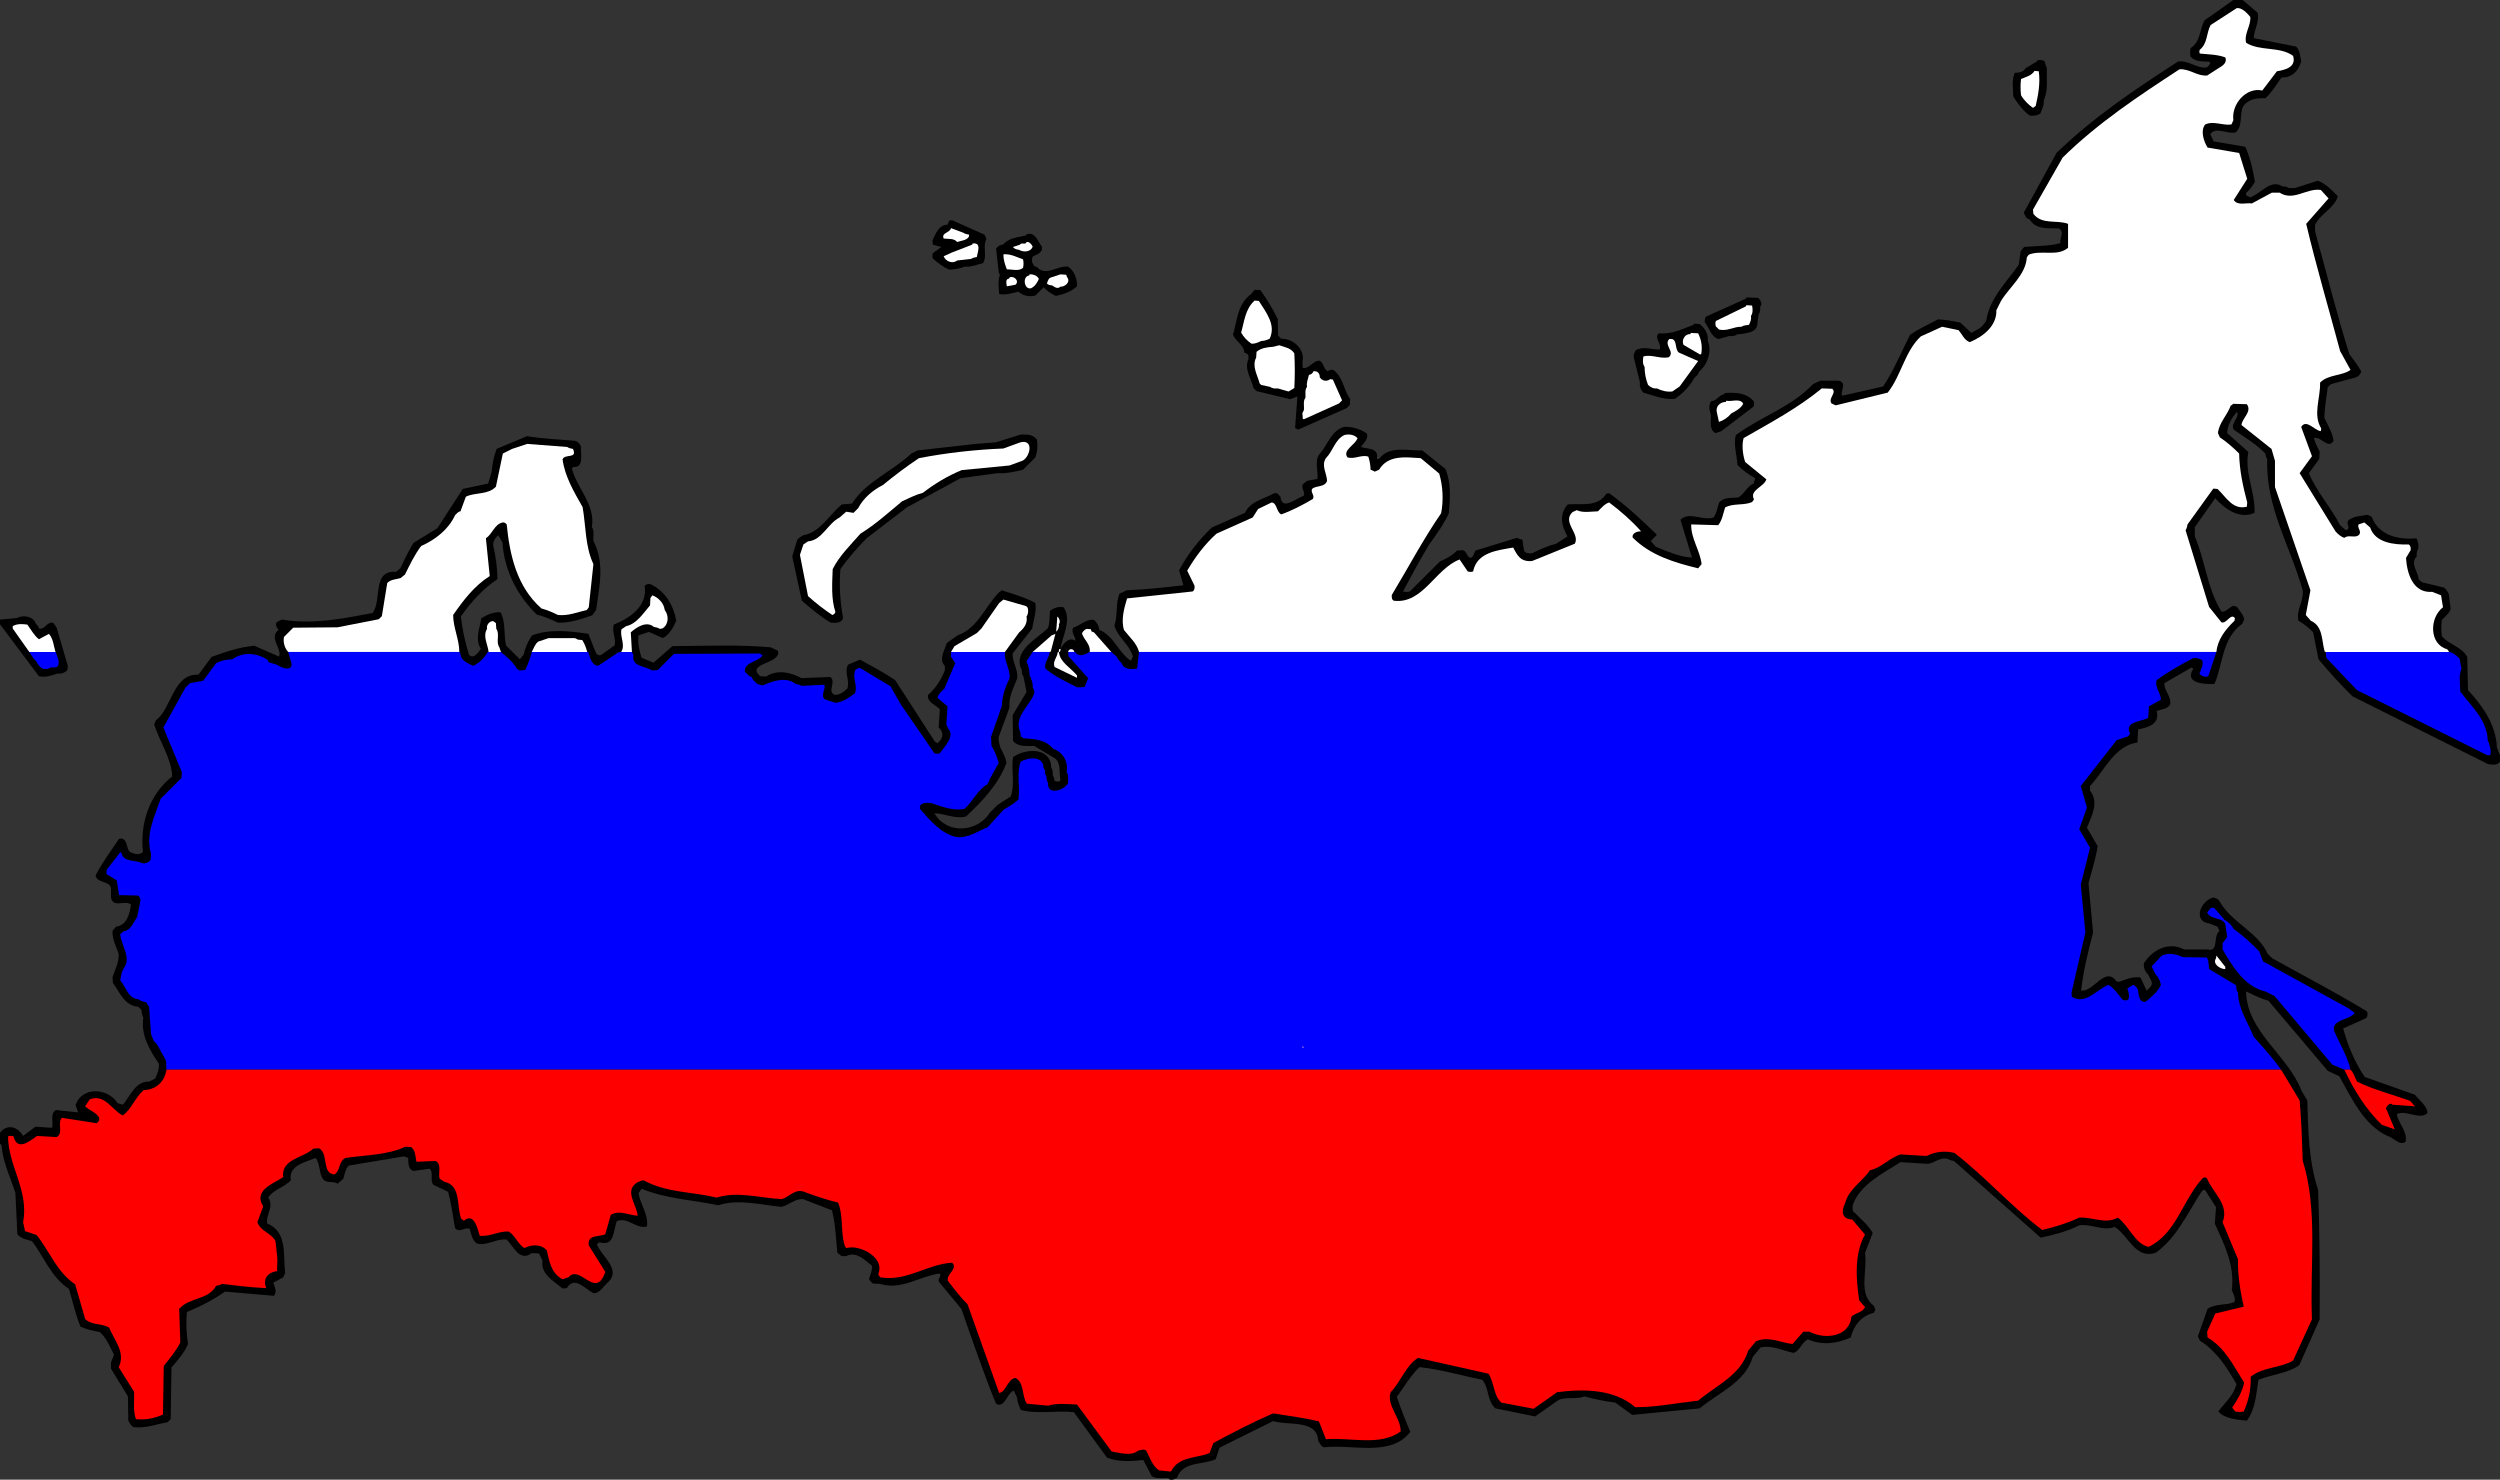 <?xml version="1.0" encoding="UTF-8" standalone="no"?>
<svg
   xmlns:dc="http://purl.org/dc/elements/1.1/"
   xmlns:cc="http://web.resource.org/cc/"
   xmlns:rdf="http://www.w3.org/1999/02/22-rdf-syntax-ns#"
   xmlns:svg="http://www.w3.org/2000/svg"
   xmlns="http://www.w3.org/2000/svg"
   xmlns:sodipodi="http://sodipodi.sourceforge.net/DTD/sodipodi-0.dtd"
   xmlns:inkscape="http://www.inkscape.org/namespaces/inkscape"
   width="1622"
   height="960"
   id="svg2305"
   sodipodi:version="0.32"
   inkscape:version="0.45.1"
   sodipodi:docname="Flag-map_of_Russia.svg"
   sodipodi:docbase="/home/sperrinel/temp"
   inkscape:output_extension="org.inkscape.output.svg.inkscape">
  <rect width="100%" height="100%" fill="#333333" stroke="none"/>
  <defs
     id="defs2410" />
  <sodipodi:namedview
     inkscape:window-height="949"
     inkscape:window-width="1280"
     inkscape:pageshadow="2"
     inkscape:pageopacity="0.0"
     guidetolerance="10.0"
     gridtolerance="10.0"
     objecttolerance="10.0"
     borderopacity="1.0"
     bordercolor="#666666"
     pagecolor="#ffffff"
     id="base"
     inkscape:zoom="0.42395833"
     inkscape:cx="811"
     inkscape:cy="480"
     inkscape:window-x="0"
     inkscape:window-y="25"
     inkscape:current-layer="svg2305" />
  <path
     style="fill:#000000"
     d="M1455 0 l9.75 8.25 c1.375 5.877 -2.42 11.05 -2.5 16.5 l27.5 5.5 c2.48 2.656 2.677 6.383 3.25 9.75 c-1.852 6.104 -6.043 10.56 -12.75 10.25 c-3.342 4.598 -6.132 9.536 -10.5 13.5 c-5.579 -0.171 -11.17 0.332 -14.5 5.5 c-2.382 5.259 -0.077 12.24 -4.5 16.5 c-5.351 1.829 -12.81 -3.977 -16.75 1.25 l2.25 4.75 l20.5 3.5 c3.285 7.301 4.955 14.93 6.25 22.75 c-1.645 2.585 -3.267 5.184 -5.75 7.25 l0 1.5 l2.75 1.25 c7.192 -2.451 13 -12.1 21 -7 c1.544 -0.328 2.767 0.288 4 1 l4 0 l14.75 -4.75 c5.04 1.825 9.084 5.996 13 10 c-1.778 7.58 -11.6 11.5 -14.75 18.75 l0 4 c7.341 26.62 13.99 53.35 22.25 79.75 c2.653 3.707 5.605 7.229 7.75 11.25 c-0.654 2.089 -1.911 3.346 -4 4 l-15.75 4.25 l-2 2 c-0.989 6.578 -1.912 13.04 -2.25 19.75 c2.301 4.915 5.291 9.625 6 15 c-3.391 5.903 -8.261 -3.285 -12.75 -1.75 c0.788 2.985 2.256 5.916 3.75 8.75 l-0.25 4.75 l-6.75 9.25 c4.985 12.05 14.29 22.06 20.25 33.75 l3.75 3.25 c3.06 -0.679 1.193 -3.148 1 -5 c0.678 -2.576 3.425 -2.759 5.25 -3.75 l7.75 -1.25 l2.75 1.25 c4.265 11.97 17.25 15.21 29 14 c1.202 2.089 1.498 4.291 1.25 6.75 c-1.085 1.448 -1.14 3.191 -1 5 c-4.568 4.395 0.807 9.794 1.25 14.75 l2 2 l14.5 3.5 c1.474 1.041 2.118 2.594 3 4 l1.25 9.75 c-0.953 3.012 -3.562 5.001 -5.75 7.25 c-0.416 3.406 -0.416 7.094 0 10.5 c4.749 5.585 13 6.89 16.5 13.5 l0.5 21.5 c9.796 10.58 18.17 22.68 18.75 37.25 l2 5 l0 4 c-1.299 2.66 -4.913 2.234 -7.75 1.75 l-88 -44 c-7.787 -7.72 -15.06 -15.76 -22 -24 l-3.5 -17.5 c-2.842 -3.025 -5.996 -5.545 -9.5 -7.5 c-1.678 -7.115 3.628 -12.68 2.75 -19.75 c-7.919 -28.26 -24.16 -54.12 -23 -85 c-0.767 -1.167 -1.053 -2.356 -1.25 -3.75 c-6.086 -6.376 -13.53 -10.55 -20.5 -15.5 c-2.346 -4.233 4.344 -8.316 2 -11.5 c-3.187 3.872 -6.175 8.627 -6.25 13.75 l13.75 12.25 c-2.709 13.48 4.617 25.98 4 39.5 c-9.572 4.39 -19.16 -2.38 -25.5 -9.5 l-13.25 18.75 l0 6 c6.804 15.9 8.044 33.91 17.25 48.75 c3.982 1.096 6.381 -6.324 10.5 -2.5 c1.535 2.474 4.021 4.704 4.25 7.75 l-1.25 2.75 c-13.27 9.564 -12.27 25.72 -18 39 c-6.492 0.369 -19.87 -0.419 -13.75 -9.75 l-1 -1 l-17.75 10.25 c-0.299 4.815 4.653 8.575 3.75 13.75 c-1.633 3.139 -5.777 3.19 -8.75 4.25 c2.228 8.615 -5.541 10.7 -12 12 l-0.5 8.5 c-14.91 2.11 -21.28 18.17 -30.75 28.25 l0 3 c6.124 7.565 0.996 16.52 -2 24 l7 12 c-1.331 8.193 -3.791 16.06 -6 24 l3 32 c-3.202 12.37 -6.408 25.03 -7.75 37.75 c8.342 0.796 15.58 -16.28 23 -6 l1.75 0.25 c4.345 -1.633 8.875 -3.593 13.75 -2.75 l4 8.5 c1.531 -1.672 4.022 -3.072 3.25 -5.75 l-2.25 -4.75 c-2.095 -1.815 -3.14 -4.468 -2.75 -7.25 c5.503 -8.967 16.38 -14.2 26 -9 l15 0 c8.019 2.016 3.422 -8.335 8 -12 l-1.25 -2.75 l-5 -2 c-11.55 -1.378 -5.899 -15.19 2.5 -17 c1.148 0.462 2.646 0.866 3.5 2 c7.474 14.03 25.08 20.28 31.5 34.5 l3 3 c20.54 11.44 41.48 22.23 61.5 34.5 c0.524 1.515 0.534 3.555 -1 4.5 l-14.5 6.5 c2.885 10.71 7.607 22.18 14 31.5 l32.5 11.5 c3.034 3.692 7.721 6.972 8.25 11.75 c-4.826 5.287 -14.52 -2.598 -20 1 c1.283 6.072 7.08 11.11 5.75 17.75 c-3.768 2.976 -7.808 -2.804 -11.75 -3.75 c-15.68 -7.395 -23.2 -24.53 -31.25 -38.75 l-7.5 -3.5 l-38.5 -45.5 c-5.086 -1.306 -9.759 -3.867 -14.5 -6 c0.461 26.3 27.22 41.24 36 64.5 l3.75 6.25 c0.542 19.85 0.908 39.75 7 58 c1.031 27.8 1.196 55.85 1 84 l-13.25 29.75 c-7.741 5.499 -17.81 5.828 -26.5 9.5 c-1.487 9.154 -1.771 18.78 -7.5 26.5 c-6.176 -0.643 -14.43 -1.248 -18.5 -6 c4.02 -5.426 10.09 -10.49 11.75 -17.75 c-6.108 -10.82 -12.9 -21.32 -23.75 -28.25 l-1.25 -2.75 l6.25 -17.75 c5.018 -3.69 11.92 -2.03 17.5 -4.5 c0.84 -2.785 -0.856 -5.284 -1.75 -7.75 c1.993 -15.97 -4.772 -29.4 -11 -43 l0.75 -10.75 l-7 -11 c-1.009 -0.767 -1.886 0.346 -2.5 1 c-8.924 13.72 -15.7 29.38 -29.5 39.5 c-13.42 4.516 -17.52 -10.96 -26.75 -16.75 c-7.562 3.117 -15.04 -2.234 -23 -1 c-7.945 4.012 -16.42 6.186 -25 8 l-56.25 -49.75 c-1.394 -0.197 -2.583 -0.483 -3.75 -1.25 c-5.992 -1.93 -9.408 3.853 -15 3 l-16 -1 c-11.37 7.418 -26.34 14.41 -31 28 c0.068 1.658 -0.489 3.738 1.25 4.75 c4.076 4.318 8.99 8.118 11.75 13.25 l-5 13 c1.869 11.34 -4.813 26.28 5.75 34.25 l1 2.5 l-1 2 c-8.254 2.113 -12.97 8.037 -15 16 c-8.859 4.091 -18.82 5.222 -27.75 1.25 c-4.148 1.87 -4.982 7.228 -9.25 8.75 c-7.031 -1.301 -13.73 -5.234 -21.5 -3.5 l-5 6 c-4.956 16.76 -22.19 23.25 -34.5 33.5 l-43.75 4.25 l-11 -8 c-6.803 -0.862 -13.48 -2.176 -20 -4 c-5.189 2.142 -11.51 0.113 -16.75 2.25 l-15.25 10.75 l-25.75 -5.25 c-5.58 -4.924 -4.003 -13.06 -8.5 -18.5 c-13.64 -2.776 -26.79 -6.781 -40.75 -8.25 c-5.88 5.44 -9.915 12.85 -14.75 19.25 c2.602 7.611 5.541 15.26 8.75 22.75 c-12.58 16.44 -37.39 7.892 -56 10 c-1.993 -0.599 -2.759 -2.722 -3.75 -4.25 c-0.822 -14.2 -19.48 -9.555 -29.25 -12.75 l-34.75 17.25 l-2.5 7.5 c-8.265 3.811 -21.47 1.205 -25 12 l-2.75 1.25 l-2 0 l-1 -1 c-3.651 -0.223 -7.567 0.773 -10.75 -1.25 l-5.5 -10.5 c-7.611 0.924 -16.17 1.383 -23.5 -1.5 l-21.5 -29.5 c-11.33 -1.351 -23.65 1.494 -34.5 -1.5 c-0.912 -2.607 -2.347 -4.903 -2.25 -7.75 l-2.25 -4.75 c-4.67 1.667 -5.765 11.69 -11.5 8.5 c-8.285 -20.1 -15.24 -40.9 -22.5 -61.5 l-14.5 -17.5 c-1.322 -2.037 1.822 -3.463 0.5 -5.5 c-12.72 1.59 -25.08 11.11 -38.75 6.75 l-4.75 -0.25 c-0.942 -1.118 -2.714 -1.989 -2.25 -3.75 c0.981 -2.441 1.944 -5.153 1.75 -7.75 c-4.609 -3.675 -10.42 -9.755 -16.75 -6.25 l-3 0 l-2.75 -2.25 c-0.936 -9.307 -1.145 -18.6 -3.5 -27.5 l-18.75 -7.25 c-5.252 -0.348 -9.16 3.922 -14 5 c-13.35 -1.192 -27.84 -5.34 -41 -1 c-16.57 -3.496 -34.24 -4.234 -49.75 -10.75 l-2 3 c1.262 7.237 6.547 13.73 5.5 21.5 c-7.138 1.912 -12.09 -6.349 -19.5 -3.5 c-2.563 5.828 -1.174 16.76 -11.25 13.75 l-1.75 1.25 c2.877 7.946 15.92 16.1 7.5 24.5 c-3.274 2.317 -5.285 7.599 -9.75 7.25 c-5.369 -2.632 -12.19 -11.59 -17.25 -3.25 l-2.75 0.25 c-5.592 -4.771 -14.37 -9.257 -13 -18 l-2.25 -4.75 l-4.75 -0.25 c-7.813 5.927 -11.55 -4.043 -16.25 -8.75 c-6.636 -0.873 -13.35 4.477 -19.5 2.5 c-2.997 -2.397 -3.553 -6.117 -4.5 -9.5 c-3.129 -1.26 -6.872 2.896 -9.5 -0.5 c-1.404 -7.935 -2.503 -15.74 -4.5 -23.5 l-9.5 -4.5 c-2.624 -3.01 0.333 -7.767 -2.5 -10.5 l-10.5 1.5 c-3.651 -1.15 -3.149 -5.327 -3.5 -8.5 l-2.5 -1 l-36 6 c-2.209 2.353 -2.641 5.545 -3.5 8.5 l-3.75 3.25 c-2.764 -1.948 -6.76 -0.042 -9.25 -2.75 c-3.012 -4.178 -1.845 -9.968 -5 -14 c-6.241 2.743 -17.96 4.845 -16 14.5 c-4.26 4.708 -11.25 5.836 -14.75 11.25 c4.016 5.82 -1.471 10.63 -0.75 16.75 c13.45 5.474 10.33 20.49 11.75 32.25 l-1.25 2.75 l-6.5 3.5 c0.915 2.765 2.694 5.704 0.5 8.5 l-31.75 -2.75 c-7.722 5.424 -16.19 9.793 -24.75 13.25 c-0.631 6.948 -0.36 14.12 0.75 20.75 c-2.443 5.788 -6.668 10.47 -10.75 15.25 l-0.5 33.5 l-2 2 c-7.263 1.264 -13.96 3.993 -21.75 3.25 c-1.993 -0.599 -2.759 -2.722 -3.75 -4.25 l-0.25 -15.75 l-11 -18 l0 -4 l2 -5 c-2.699 -5.154 -4.723 -10.73 -9.25 -14.75 c-4.365 -0.739 -8.437 -1.715 -12.5 -3.5 c-3.374 -7.989 -5.007 -16.26 -7.5 -24.5 c-11.61 -7.624 -16.04 -20.57 -24 -31 c-3.382 -0.947 -7.103 -1.503 -9.5 -4.5 l-1.25 -26.75 c-3.303 -10.25 -8.203 -20.03 -9 -31 l-1 -1 l0 -7 c4.863 -6.243 11.52 -3.808 15 2 l8 -6 l10.75 0.75 c1.154 -3.774 -1.557 -8.968 2.5 -11.5 l14.5 1.5 l-1.75 -4.75 c4.247 -12.21 20.96 -11.32 27.25 -1.25 l3.5 1 c4.904 -5.701 8.001 -15.24 17 -15 l4 -2 c1.274 -3.167 2.723 -6.129 2.25 -9.75 c-6.12 -9.021 -11.69 -18.33 -10 -30 c-1.158 -1.375 -0.866 -3.09 -1.25 -4.75 l-2 -2 c-9.042 -0.784 -11.92 -9.249 -16.5 -15.5 l-0.25 -3.75 c1.61 -4.922 4.288 -9.53 4 -15 c-1.61 -4.922 -4.288 -9.53 -4 -15 l2.25 -2.75 c7.136 -0.825 8.843 -8.4 9.75 -14.25 c-2.403 -2.434 -7.443 -0.051 -10.75 -1.25 c-3.85 -2.272 -1.476 -7.012 -2.5 -10.5 c-2.474 -3.977 -8.715 -2.311 -9.75 -7.25 c4.393 -8.343 9.948 -15.97 15.25 -23.75 l1.75 -0.25 c4.004 1.354 2.742 6.282 5.25 8.75 c2.459 1.248 6.341 2.414 8.5 0 c-2.031 -17.9 3.898 -37.18 19 -49 c-0.597 -11.99 -8.142 -22.44 -11.75 -33.75 l1.25 -2.75 c10.45 -7.91 10.84 -30.13 27.5 -29.5 l8.5 -11.5 c9.058 -3.303 18.03 -6.424 27.75 -7.25 l16 7 c2.273 -4.683 -6.939 -12.49 -0.25 -17.25 c-1.012 -1.499 -3.09 -3.964 -0.5 -5.5 l2.75 -1.25 c19.84 3.402 39.9 -0.687 58.75 -4.25 c6.316 -8.563 -0.689 -27.81 15.25 -26.75 l2.75 -2.25 c2.575 -5.659 5.354 -11.19 8.5 -16.5 l15.5 -9.5 l16.5 -25.5 l16.5 -3.5 l2.25 -7.75 c0.478 -5.104 1.416 -9.985 3.25 -14.75 l19.75 -8.25 c10.13 1.721 20.64 2.082 31 3 c2.089 0.654 3.346 1.911 4 4 c-0.448 4.501 2.204 13.51 -5 13 l-1 1 c3.374 13 15.4 23.25 13 38 c1.824 2.563 0.689 5.997 1 9 c7.456 14.07 3.921 29.65 1.75 44.75 l-2.5 3.5 c-7.115 2.407 -14.31 5.019 -22.25 4.75 c-4.493 -2.099 -8.938 -4.074 -13.75 -5.25 c-12.91 -12.6 -21.15 -29.08 -22.25 -46.75 l-2.75 -4.75 c-1.956 1.726 -3.565 4.051 -3.25 6.75 c1.631 7.008 2.699 14.47 2.75 21.75 c-9.638 6.517 -17.06 14.71 -23.75 24.25 c0.981 8.483 2.757 16.65 5.25 24.75 c2.792 3.475 6.206 -1.533 7.75 -3.75 c-4.029 -5.991 -0.731 -13.39 0.25 -19.75 c3.627 -2.436 8.122 -4.261 12.5 -4 c3.436 6.327 1.999 14.4 3.5 21.5 l9 9 l2.5 -3 c1.017 -4.434 2.778 -8.768 5.5 -12.5 c11.32 -4.282 24.38 -2.809 36.5 -1 l4.5 11.5 c0.763 1.621 1.6 2.87 3.75 2.25 l8.75 -6.25 c1.147 -4.623 -2.018 -8.772 -0.5 -13.5 c10.35 -4.079 21.98 -11.88 20 -25 c0.806 -1.356 2.352 -1.381 3.75 -1.25 c9.657 4.591 15.02 13.81 16.75 23.75 c-1.805 4.214 -4.51 9.194 -8.75 11.25 l-9 -4 l-6.75 2.25 c-0.595 4.992 0.471 9.883 2 14.5 l7.75 3.25 l12.25 -10.75 c21.14 -0.135 43 -1.113 63.75 0.75 l4.75 2.25 c2.356 8.697 -21.44 7.841 -11.5 16.5 l3.75 0.25 c7.216 -4.815 15.92 -2.831 23 1 l18.75 -0.75 c4.02 3.288 -2.204 8.967 2.5 11.5 c3.149 0.471 6.268 -1.812 8.5 -4 c1.832 -5.384 -2.279 -10.72 0.5 -15.5 l7.75 -3.25 c7.67 4.276 15.49 8.309 22.75 13.25 l25.5 39.5 c0.614 0.654 1.491 1.768 2.5 1 c3.398 -2.991 3.617 -6.626 0.25 -9.75 l0.75 -11.75 c-2.559 -2.969 -8.252 -4.453 -7.75 -9.25 c5.065 -4.4 8.459 -9.661 11 -16 l0 -3 c-4.127 -4.269 -0.078 -10.04 1.25 -14.75 l7 -5 c12.91 -4.494 17.69 -18.22 26.5 -27.5 l2.25 -1.75 c7.306 2.442 14.98 4.491 21.75 8.25 c0.868 5.737 -1.296 10.98 -2 16.5 l-12.75 16.25 c-0.31 5.715 3.542 10.22 3 16 c-2.219 6.175 -5.819 11.95 -5 19 l-7 19 c-0.484 2.578 0.521 4.704 1 7 c1.637 3.248 3.431 6.443 4 10 c-5.164 13.81 -15.59 24.74 -26.25 34.75 c-7.079 1.97 -14.96 -2.331 -20.5 -2 c8.23 14 28.08 12.22 36 -0.5 l5 -5 l8.5 -5.5 c2.911 -7.879 0.209 -17.15 1.5 -25.5 c8.116 -5.83 24.52 -6.584 24.75 6.75 c1.085 1.448 1.14 3.191 1 5 c0.767 1.167 1.053 2.356 1.25 3.75 c1.098 0.259 3.512 0.899 3.75 -0.75 c-0.977 -4.571 0.453 -10.32 -3.25 -13.75 l-13.75 -8.25 c-4.832 -0.075 -10.42 0.819 -13.75 -3.25 l-0.25 -16.75 l9 -15 l-2 -10 c-0.712 -1.233 -1.328 -2.456 -1 -4 c-6.332 -12.35 8.991 -19.97 16.75 -27.25 c1.574 -3.595 1.063 -7.574 1.5 -11.5 c2.653 -1.795 5.311 -2.881 8.75 -2.25 c5.658 8.082 -0.688 18.54 -2 27 c-1.181 -0.155 -1.019 1.337 -1 2 l-0.75 0.25 c-0.233 3.328 -3.521 5.9 -2 9.5 l14.5 7 l0 -1.5 c-4.079 -4.988 -11.13 -8.559 -11.75 -15.25 c1.181 0.155 1.019 -1.337 1 -2 c1.757 -3.125 5.296 -8.074 9.75 -5.25 c0.125 -2.766 -3.112 -5.305 -1.5 -8.5 c4.644 -1.296 8.469 -5.861 13.5 -5 c2.035 1.659 3.203 3.973 3.5 6.5 c9.229 3.458 12.74 15.25 20.5 20 l1.25 -2.75 c-2.049 -7.638 -9.769 -12.47 -12 -20 c2.269 -6.585 0.701 -14.19 3.25 -20.75 l4.75 -2.25 c12.44 -0.479 24.52 -1.87 36.75 -3.25 l-2.75 -9.75 c5.47 -10.25 12.61 -19.46 21.25 -27.75 l21.5 -9.5 c3.49 -7.562 11.82 -8.733 18.5 -12.5 c0.941 -0.456 2.361 -0.461 3 0.5 l1.5 1.5 c0.863 9.558 10.14 1.007 15 -0.5 c1.387 -2.705 -1.887 -4.795 -0.5 -7.5 l2.75 -2.25 l6.75 -1.25 c0.668 -6.162 -2.665 -12.47 2.5 -17.5 c4.511 -5.712 6.916 -14.02 14.75 -16.25 c5.367 -0.268 10.46 1.346 14.75 4.25 c1.4 3.642 -2.081 6.098 -3.75 8.75 c3.716 1.541 11.96 0.187 10.25 7.75 l1.5 0 c6.578 -8.809 18.38 -5.207 28 -5.5 l15 12 c3.867 9.08 3.082 19.05 2.25 28.75 c-3.36 7.3 -8.06 13.77 -12.75 20.25 l-7 12 l-10 18.5 c1.414 0.412 3.086 0.412 4.5 0 l19.5 -19.5 c4.052 -1.71 7.898 -3.754 11 -7 l3.75 -0.25 c2.976 0.394 2.603 5.573 5.75 4.75 c1.328 -1.194 1.812 -2.91 2.5 -4.5 l26.75 -8.25 l3.75 1.25 l1 7 c1.143 1.924 3.26 1.925 5.25 1.75 c5.115 -2.586 10.24 -4.842 15.75 -6.25 l7.25 -4.75 c-3.928 -6.605 -5.683 -14.55 0.25 -20.75 c8.979 -0.674 19.4 2 25 -7 l1.75 -0.25 c10.96 7.886 21.32 17.57 31 27 l-4 4 l3.25 3.75 c7.66 3.04 15.31 6.625 23.5 7 l-7.5 -24.5 c5.837 -5.709 14.35 0.927 21.5 -1.5 c2.005 -2.745 2.46 -6.266 3.5 -9.5 c3.005 -3.886 8.123 -2.973 12.5 -3.5 c3.931 -2.079 5.584 -7.179 10 -9 l1 -3.5 c-4.189 -2.258 -7.997 -5.132 -11.5 -8.5 c-0.336 -6.443 -2.812 -13.61 -1 -19.5 c16.11 -11.91 35.81 -17.99 50 -33 l4.75 -2.25 l12 0 c5.87 1.615 0.359 7.247 2.25 9.75 l26.5 -6 c7.004 -10.44 11.73 -22.29 17.5 -33.5 c5.605 -3.973 11.98 -6.706 18 -10 c4.809 0.022 9.691 1.142 14.5 2 l7.25 6.75 l5.75 -3.25 c1.65 -1.471 3.098 -3.067 4 -5 c2.106 -14.19 13.04 -24.57 21 -36 l1.25 -8.75 l2.25 -2.75 c7.928 -0.764 15.97 -0.366 23.5 -2.5 c-0.551 -3.512 2.871 -7.255 -1 -9.5 c-6.95 -0.319 -14.81 1.01 -19 -6 c-2.356 -0.185 -2.841 -2.6 -3.75 -4.25 l21.25 -38.75 c24.03 -23.33 51.27 -41.49 78.75 -59.25 c6.924 -1.204 12.1 4.653 18.75 3.75 c0.893 -0.877 3.67 -3.028 1.25 -3.75 c-4.17 -0.094 -8.859 0.071 -11.75 -3.25 c-0.414 -1.744 -0.414 -3.756 0 -5.5 c6.674 -4.25 5.613 -11.97 9 -18 l18.75 -13.25 l6 0 z"
     id="path2309" />
  <path
     style="fill:#ffffff"
     d="M1589 423 l-80 0 l-0.75 -0.25 c-1.995 -6.939 -0.997 -16.57 -9 -20 l-3.25 -3.75 l3 -16 l-23 -67 l0 -17 l-2.25 -7.75 l-19.5 -15.5 c0.473 -4.622 7.062 -8.602 3.5 -13.5 l-8.75 -0.25 l-1.75 1.25 c-2.212 6.18 -7.575 11.09 -8.25 17.75 l1.25 2.75 c4.483 2.988 8.594 6.578 12.5 10.5 c0.232 11.08 2.522 21.44 5.25 31.75 l-0.25 2.75 c-9.099 2.32 -13.34 -6.156 -19 -11.5 l-2.75 -0.25 l-16.75 23.25 c-0.197 1.394 -0.483 2.583 -1.25 3.75 l15.25 49.75 l8 10 c3.368 1.265 5.988 -6.258 8.75 -2.75 l-0.25 1.75 c-5.946 5.658 -10.97 12.16 -11.75 20.25 l-699 0 c-1.368 -5.632 -6.266 -9.688 -9.75 -14.25 c-2.029 -6.526 0.074 -14.22 2 -20.5 l42.5 -4.5 c1.356 -0.806 1.381 -2.352 1.25 -3.75 l-4.75 -9.75 c5.136 -8.74 11.19 -16.91 19 -24 l23.5 -10.5 l3.5 -5.5 l8.75 -4.25 c3.665 0.323 2.967 6.035 6.25 7.75 c6.987 -2.472 14.01 -6.163 20.5 -10 c1.458 -2.398 -1.579 -4.209 -0.5 -6.5 c2.781 -2.491 8.199 -0.891 9.75 -5.25 c-0.19 -4.91 -3.926 -9.933 -0.75 -14.75 c4.625 -4.541 5.802 -12.05 12 -15 c2.99 -0.749 6.355 -0.282 8.5 2 c-1.2 4.337 -10.02 7.817 -6.5 12.5 c4.703 1.429 8.797 -1.929 13.5 -0.5 c0.931 2.784 1.373 5.48 1.5 8.5 l2.75 1.25 l2.75 -1.25 c5.868 -9.794 17.2 -8.096 27 -7.5 l12 10 c2.409 8.17 2.878 17.3 1.25 25.75 c-11.72 17.02 -21.34 35.33 -32 53 c-0.131 1.398 -0.106 2.944 1.25 3.75 c18.88 2.39 26.99 -20.84 42.75 -26.75 l5.25 7.75 c1.088 0.407 2.412 0.407 3.5 0 c2.51 -12.61 16.11 -13.7 26 -15.5 c1.451 2.698 2.706 5.484 5.5 7.5 c2.089 1.202 4.291 1.498 6.75 1.25 l27.75 -11.25 c3.538 -6.597 -8.557 -13.97 -1.5 -20.5 l2.75 -1.25 c4.053 1.953 9.3 0.821 13.75 0.75 c2.249 -2.188 4.238 -4.797 7.25 -5.75 c7.321 5.451 14.71 11.93 20.75 18.75 c-2.302 -0.123 -6.094 1.123 -5.5 4 c11.72 11.77 27.39 16.28 42.5 20 l2.25 -2.75 c-1.042 -8.899 -6.99 -16.67 -6.75 -25.75 l17.5 0.5 c2.696 -3.307 3.203 -7.578 4.5 -11.5 c5.403 -2.913 11.95 -1.103 17.5 -3.5 l1.25 -1.75 c-3.302 -5.973 6.639 -8.085 8 -13 l-13.75 -11.25 c-1.581 -4.824 -2.284 -10.99 -1 -15.5 c17.4 -9.973 35.12 -19.41 50.75 -32.25 l6.75 0.25 c3.151 2.666 -2.838 5.971 -0.5 9.5 l2.75 1.25 l33.75 -8.25 c8.785 -11.08 11.15 -27.01 21.5 -36.5 l13.75 -6.25 l10.75 2.25 c2.336 2.73 3.749 6.55 7.25 7.75 c8.512 -3.536 17.61 -10.46 17.25 -20.75 l3 -6 c5.667 -9.25 16 -16.89 16.75 -28.25 l1.25 -1.75 c7.974 -3.317 18.72 1.494 25.5 -4.5 l0 -15.5 c-7.196 -2.762 -16.95 0.789 -22.5 -6.5 l-0.25 -2.75 l19.25 -33.75 c23.04 -22.66 49.37 -39.99 75.75 -57.25 c6.56 -0.594 11.44 4.594 18 4 l9.75 -6.25 c1.758 -1.28 3.015 -3.308 2 -5.5 c-5.253 -1.952 -10.86 -1.906 -16.5 -2.5 c-0.392 -0.77 -0.392 -1.73 0 -2.5 c5.126 -4.047 4.159 -10.79 7 -16 l17 -11 c3.416 -0.308 6.663 3.242 8.75 5.75 c0.419 5.939 -4.1 10.73 -2.75 16.75 c9.077 5.708 21.82 2.136 30.5 8.5 c2.248 7.449 -5.257 9.1 -10.5 10 l-9.5 12.5 c-10.33 -2.395 -20.15 8.757 -18.75 19.25 l-1.25 2.75 c-5.559 0.902 -11.56 -2.527 -17 0 c-3.327 3.989 -0.964 10.96 1.5 15 l20.5 3.5 l5.25 16.75 l-8.75 13.75 c2.611 3.949 7.823 1.641 11.75 2.25 l13 -7 l5 0 c9.044 5.837 17.46 -3.13 26.75 -1.75 l5 5.5 l-14.5 16.5 c6.538 27.68 14.63 54.96 22 82.5 l6.75 12.25 c-5.57 4.044 -14.46 2.81 -19.75 8.25 c0.329 10.16 -4.836 20.67 0.75 29.75 l-0.25 1.75 c-4.163 -0.481 -9.398 -8.118 -12.75 -2.75 l7 19 l-8 11 l23.25 37.75 c1.639 1.866 3.458 3.44 5.75 4.25 c2.709 -2.475 7.331 0.67 9.75 -2.25 c1.458 -2.398 -1.579 -4.209 -0.5 -6.5 l3.75 -1.25 l3.75 3.25 c3.247 9.947 15.62 11.32 25 11 c1.356 0.806 1.38 2.352 1.25 3.75 l-3 5 c0.662 10.1 4.478 22.97 17 22 l5.75 2.25 l1.25 7.75 c-8.896 6.827 -9.058 23.98 2.75 27.25 l1.25 1.75 z"
     id="path2313" />
  <path
     style="fill:#000000"
     d="M1322 39 c1.658 0.068 3.738 -0.489 4.75 1.25 c0.197 1.394 0.483 2.583 1.25 3.75 c-0.272 7.113 1.043 14.69 -2 21 c0.359 3.256 -1.195 5.852 -2.25 8.75 c-2.089 1.202 -4.291 1.498 -6.75 1.25 c-4.552 -3.105 -7.811 -7.83 -10.75 -12.25 c-0.073 -5.073 -1.293 -10.87 1 -15.5 c2.78 -0.054 5.385 -0.381 7 -3 l7.5 -4.5 l0.25 -0.75 z"
     id="path2315" />
  <path
     style="fill:#ffffff"
     d="M1320 46 l2.75 0.25 c1.087 7.795 -0.344 15.26 -2 22.5 l-1.75 1.25 c-2.983 -2.127 -6.014 -5.037 -7.75 -8.25 c-0.416 -3.406 -0.416 -7.094 0 -10.5 c3.13 -1.34 6.886 -2.183 8.75 -5.25 z"
     id="path2317" />
  <path
     style="fill:#000000"
     d="M616 143 l2 0 l20.75 9.25 l1.25 2.75 c-2.664 4.705 0.741 11.09 -2.25 15.75 c-3.972 0.789 -7.487 2.646 -11.75 2.25 c-3.166 1.245 -6.54 1.77 -10 2 c-4.033 -1.689 -7.452 -4.371 -10.75 -7.25 c-0.407 -1.088 -0.407 -2.412 0 -3.5 l5.5 -4 l-5.5 -1.5 l-0.25 -2.75 c2.086 -4.276 4.001 -10.09 9.75 -10.25 l1.25 -2.75 z"
     id="path2319" />
  <path
     style="fill:#ffffff"
     d="M617 148 l8 3 c1.167 0.767 2.356 1.053 3.75 1.25 c0.241 3.646 -5.213 3.805 -7.75 4.75 c-2.262 -2.616 -5.64 -1.783 -8.75 -2.25 c-1.673 -3.891 4.127 -3.601 4.75 -6.75 z"
     id="path2321" />
  <path
     style="fill:#000000"
     d="M666 152 c5.878 -1.746 7.178 4.623 10 8 l0 2 c-0.933 2.414 -3.551 3.376 -5.75 4.25 c-1.423 2.115 -0.672 4.654 1 6.5 l1.5 0.5 c5.847 6.534 13.33 -1.177 20.25 -0.25 c3.99 2.649 6.039 8.184 5.75 12.75 c-3.757 3.59 -8.887 5.267 -13.75 6.25 c-2.88 -1.41 -6.197 -3.324 -7.75 -5.75 l-5.5 5.5 c-4.056 0.963 -8 0.207 -11 -2.5 c-3.967 0.833 -8.158 2.423 -12.5 1.5 c-0.207 -4.034 -0.912 -8.8 0.5 -12.5 l-0.75 -1.25 l-1.75 -15.75 c1.172 -1.494 2.571 -2.512 4.5 -2.5 c3.791 -4.561 9.756 -4.745 15 -6 l0.25 -0.75 z"
     id="path2323" />
  <path
     style="fill:#ffffff"
     d="M666 157 c1.853 -0.326 3.327 1.544 4 3 c-1.234 3.689 -6.237 3.815 -9 2 c-1.309 0.076 -3.279 -0.807 -3.75 -1.75 l4.5 -1.5 c0.892 -1.761 3.909 0.404 4.25 -1.75 z"
     id="path2325" />
  <path
     style="fill:#ffffff"
     d="M631 158 c6.003 -0.911 3.29 5.619 2.75 8.75 c-1.394 0.197 -2.583 0.483 -3.75 1.25 l-9 1 c-2.997 2.415 -7.522 0.591 -8.75 -2.75 l5.5 -2.5 l13 -5 l0.25 -0.75 z"
     id="path2327" />
  <path
     style="fill:#ffffff"
     d="M651 165 c4.701 -0.425 8.535 1.813 12.75 3.25 c0.414 1.744 0.414 3.756 0 5.5 c-2.649 2.462 -7.179 0.956 -10.5 1 c-1.242 -3.176 -2.279 -6.259 -2.25 -9.75 z"
     id="path2329" />
  <path
     style="fill:#ffffff"
     d="M668 178 c2.253 -0.154 5.099 0.786 6 3 c-0.965 2.378 -2.585 4.832 -5 6 c-4.519 1.299 -5.942 -7.776 -1.25 -8.25 l0.25 -0.75 z"
     id="path2331" />
  <path
     style="fill:#ffffff"
     d="M688 178 l3.75 0.25 l0.5 1.5 c2.682 3.011 -1.198 6.407 -4.25 6.25 c-1.719 1.661 -3.635 0.384 -5.25 -0.75 c-1.258 -0.374 -2.752 -0.105 -3.5 -1.5 c0.567 -1.282 0.978 -3.402 2.75 -3.75 l6 -2 z"
     id="path2333" />
  <path
     style="fill:#ffffff"
     d="M655 180 c3.012 -1.39 6.656 2.558 3.75 4.75 l-5.5 1 c-0.291 -1.675 -1.1 -4.921 1.5 -5 l0.25 -0.75 z"
     id="path2335" />
  <path
     style="fill:#000000"
     d="M814 188 l3.75 0.25 c4.229 5.954 8.102 12.13 11.25 18.75 l0.25 10.75 l2 2 c7.767 -0.166 15.76 6.885 13.75 15.25 l0.25 3.75 c4.183 0.799 6.526 -4.813 10.75 -4.75 c2.893 1.171 2.477 5.187 5.25 6.75 c1.122 -0.45 2.335 -1.086 3.75 -0.75 c6.293 4.39 6.726 12.95 11 19 l-0.25 3.75 l-2 2 l-31.5 14 l-2 -1 l1.5 -20.5 l-4.75 1.75 l-21.75 -5.25 l-2 -2 c-1.424 -6.092 -6.204 -12.39 -3.25 -18.75 l0 -2 c-0.229 -1.326 -1.555 -1.998 -2.75 -2.25 c-0.042 -5.136 -5.893 -7.198 -7.25 -11.75 c2.64 -9.144 2.981 -19.86 11.75 -26.25 l2.25 -2.75 z"
     id="path2337" />
  <path
     style="fill:#000000"
     d="M1133 193 l7.75 0.25 c1.459 1.576 3.022 3.88 1.25 5.75 c0.14 1.809 0.085 3.552 -1 5 l-0.75 5.25 c0.329 7.037 -8.304 6.996 -13.25 7.75 c-1.448 1.085 -3.191 1.14 -5 1 l-7 2 c-5.019 -1.542 -5.945 -7.371 -9 -11 l0.25 -2.75 l1 -1 l25.5 -11.5 l0.25 -0.75 z"
     id="path2339" />
  <path
     style="fill:#ffffff"
     d="M814 195 l2.75 0.25 c4.504 7.229 11.35 15.45 7 24.5 c-1.784 0.942 -3.479 1.359 -5.5 1.5 c-1.924 0.881 -3.98 1.868 -6.25 1.75 c-2.7 -1.764 -5.27 -4.417 -6.75 -7.25 c2.066 -7.133 2.612 -15.3 8.75 -20.75 z"
     id="path2341" />
  <path
     style="fill:#ffffff"
     d="M1133 198 l3.75 0.25 c0.452 2.233 0.624 4.859 -0.75 6.75 c0.4 2.176 -0.383 3.894 -1.25 5.75 c-1.66 0.384 -3.375 0.092 -4.75 1.25 c-5.122 -0.233 -9.454 3.229 -14.75 1.75 l-2 -2 c-0.407 -1.088 -0.407 -2.412 0 -3.5 l19.5 -9.5 l0.25 -0.75 z"
     id="path2343" />
  <path
     style="fill:#000000"
     d="M1099 210 l3.75 0.25 c3.414 2.726 5.672 6.338 5.25 10.75 c2.844 7.009 -0.084 15.38 -5.75 20.25 c-0.222 1.814 -1.898 2.729 -3 4 c-2.919 5.33 -7.456 10.04 -12.5 13.5 c-7.244 0.801 -13.78 -2.171 -20.5 -4 c-1.79 -1.763 -2.593 -4.212 -2.25 -6.75 l-4 -16 l0 -2 l1.25 -2.75 c4.803 -2.875 10.59 -0.323 15.5 -0.5 c1.736 -3.682 -3.965 -7.435 -0.5 -10.5 c8.333 0.796 15.18 -2.778 22.5 -5.5 l0.25 -0.75 z"
     id="path2345" />
  <path
     style="fill:#ffffff"
     d="M1097 216 l4.75 0.25 c2.085 4.123 2.876 8.763 2 13.5 l-0.75 0.25 l-10.75 -6.25 c-1.392 -3.244 0.887 -7.174 4.5 -7 l0.25 -0.75 z"
     id="path2347" />
  <path
     style="fill:#ffffff"
     d="M1083 220 c5.768 -1.056 3.154 6.362 6.25 8.75 l12.5 5.5 l-12 16.5 l-4.75 3.25 c-3.636 0.375 -6.927 -0.433 -10 -2 c-2.193 0.284 -4.215 -0.806 -5.75 -2.25 c-1.47 -3.776 -2.218 -7.611 -2.25 -11.75 c-1.374 -1.891 -1.202 -4.517 -0.75 -6.75 c5.719 -1.493 10.82 1.84 16.5 0.5 c4.165 -3.532 -3.523 -7.931 0.25 -11.75 z"
     id="path2349" />
  <path
     style="fill:#ffffff"
     d="M830 224 c3.476 1.262 7.421 1.665 9.75 5.25 c0.417 7.405 0.417 15.09 0 22.5 l-3.75 2.25 l-7 -2 c-1.809 0.14 -3.552 0.085 -5 -1 l-5.75 -1.25 l-1 -1 c-1.361 -5.355 -5.187 -11.15 -2.25 -16.75 l0.25 -3.75 c2.964 -2.562 6.966 -2.977 10.75 -3.25 l4 -1 z"
     id="path2351" />
  <path
     style="fill:#ffffff"
     d="M852 241 c2.569 -0.743 4.42 1.34 4.25 3.75 c1.465 2.435 4.591 3.027 6.75 1.25 l1.75 0.25 l6 13.5 l-2 2 l-22.75 10.25 l-0.75 -0.25 l-0.25 -3.75 l1 -2 c0.235 -2.692 -0.708 -5.737 1 -8 c0.138 -2.387 -0.557 -5.027 1 -7 c-0.528 -2.875 0.698 -5.138 1.25 -7.75 c1.195 -0.252 2.521 -0.924 2.75 -2.25 z"
     id="path2353" />
  <path
     style="fill:#000000"
     d="M1119 255 c6.914 -0.429 14.05 -0.264 18.75 5.25 c0.407 1.088 0.407 2.412 0 3.5 l-21 16 l-3.75 1.25 c-4.319 -2.208 -2.7 -7.938 -3 -12 c-0.94 -2.833 -1.688 -6.008 0.25 -8.75 c3.523 -0.036 5.019 -4.043 8.5 -4.5 l0.25 -0.75 z"
     id="path2355" />
  <path
     style="fill:#ffffff"
     d="M1120 260 c3.482 0.809 9.117 -1.916 11 2 c-1.624 3.031 -4.88 4.724 -7.75 6.25 c-2.157 2.62 -4.959 4.506 -8 5.5 l-1.25 -5.75 c-1.257 -4.182 1.818 -7.148 5.75 -7.25 l0.25 -0.75 z"
     id="path2357" />
  <path
     style="fill:#000000"
     d="M662 282 c3.949 -0.251 8.234 -0.271 10.75 3.25 c0.713 3.926 0.267 7.905 -1 11.5 l-8 8 c-5.47 1.371 -10.85 2.546 -16.75 2.25 l-23.75 3.25 l-35 19 l-26 20 c-6.186 6.346 -12.03 12.9 -17 20 c-0.887 10.78 -0.143 21.58 1.75 31.75 c-1.115 3.512 -5.006 3.162 -8 3 c-6.72 -3.99 -12.77 -9.063 -18.75 -14.25 l-6.25 -28.75 l3.25 -10.75 c1.041 -1.474 2.594 -2.118 4 -3 c10.86 -1.809 16.73 -13.27 25 -20 l6.5 -0.5 c9.266 -14.55 26.26 -20.83 38.5 -32.5 l4 -2 l37.75 -4.25 l13 -1 l16 -5 z"
     id="path2361" />
  <path
     style="fill:#ffffff"
     d="M662 287 c8.721 -2.209 6.575 8.765 1.75 11.75 l-8.75 3.25 l-31 3 c-8.959 3.64 -17.51 8.763 -25.25 14.75 c-4.75 1.228 -8.98 3.477 -13.5 5.5 c-8.793 7.334 -17.34 15.06 -27 21 c-6.441 7.394 -13.67 14.3 -18 23 c-0.319 9.286 -1.095 19.19 1.75 27.75 c-0.18 0.951 -1.049 1.82 -2 2 c-5.509 -3.664 -10.77 -7.73 -15.75 -12.25 l-5.25 -26.75 l2.25 -6.75 l3 -2 c9.075 -0.699 12.87 -11.72 20.5 -15.5 l4.25 -3.75 l4.75 0.75 l3 -3 c3.439 -6.595 9.454 -11.72 16 -15 c7.601 -6.21 15.38 -12.13 23.5 -17.5 c17.92 -3.433 36.1 -5.501 54.75 -6.25 l11 -4 z"
     id="path2363" />
  <path
     style="fill:#ffffff"
     d="M298 423 l-111 0 c-2.209 -2.252 -3.481 -6.349 -2.75 -9.75 l6 -6 l28.75 -0.25 l26.75 -5.25 l2 -2 l3.5 -21.5 c2.327 -2.472 5.837 -2.253 8.75 -3.25 l2.75 -2.25 c3.173 -6.369 6.2 -12.83 10.5 -18.5 c9.136 -4.056 17.74 -10.67 22 -20 c1.063 -1.001 1.922 -2.333 3.5 -2.5 l3.5 -9.5 c6.257 -3.016 14.37 -1.033 19.5 -6.5 l4.5 -21.5 l6 -3 l9.75 -3.25 l26 2 c1.167 0.767 2.356 1.053 3.75 1.25 c3 6.768 -5.118 2.876 -6.75 6.75 c1.424 11.17 7.471 21.21 13 31 c2.165 12.38 1.601 25.55 7 37 l-3 28 l-1.25 1.75 c-6.219 1.417 -11.98 3.934 -18.75 3.25 c-3.515 -1.691 -6.985 -3.242 -10.75 -4.25 c-15.95 -14.12 -20.52 -34.54 -22.5 -54.5 c-0.663 -0.834 -1.591 -1.568 -2.75 -1.25 c-5.151 1.098 -6.497 7.422 -10.75 10.25 l2.5 24.5 c-9.922 6.204 -17.24 15.84 -23.75 25.25 c0.045 8.373 3.955 15.63 4 24 z"
     id="path2365" />
  <path
     style="fill:#ffffff"
     d="M410 423 l-7 0 c3.025 -4.681 -1.014 -9.831 0.25 -14.75 l3 -2 c6.827 -1.421 11.2 -8.532 15.5 -13.5 l0.25 -4.75 l1.25 -1.75 c3.884 1.363 7.555 5.247 8 9.5 c2.769 3.515 2.733 9.462 -1.5 12 l-1.75 0.25 c-1.167 -0.767 -2.356 -1.053 -3.75 -1.25 c-4.815 -4.067 -11.09 0.087 -15 3.5 l0.75 12.75 z"
     id="path2367" />
  <path
     style="fill:#ffffff"
     d="M652 423 l-35 0 l2.25 -3.75 l14.5 -8.5 l3 -3 l11.5 -16.5 l2.75 -2.25 l14.75 4.25 l1 1 c0.575 1.94 0.415 4.129 -0.75 5.75 c0.867 4.275 -1.613 7.661 -4.75 10.25 l-9.25 12.75 z"
     id="path2369" />
  <path
     style="fill:#000000"
     d="M0 405 l0 -3 l11 -1 c3.979 -2.296 10.78 -1.174 12.25 3.75 c0.92 0.843 1.841 1.686 2 3 c3.781 1.3 5.473 -5.204 9.5 -3.5 l2 3 l7.25 24.75 l-0.25 2.75 c-1.763 1.79 -4.212 2.593 -6.75 2.25 c-3.641 1.416 -7.634 2.621 -11.75 1.75 l-25.25 -33.75 z"
     id="path2371" />
  <path
     style="fill:#ffffff"
     d="M686 400 c1.278 0.928 2.17 3.576 1 5 c0.289 1.699 -0.532 4.024 -1.75 4.75 l0.75 -9.75 z"
     id="path2373" />
  <path
     style="fill:#ffffff"
     d="M325 423 l-8 0 c-0.456 -4.856 -3.955 -10.1 -1 -15 c-0.617 -2.391 1.536 -5.192 4 -5 l1.75 1.25 l0.25 3.75 c2.483 3.467 -0.483 8.533 2 12 l1 3 z"
     id="path2375" />
  <path
     style="fill:#ffffff"
     d="M36 423 l-17 0 l-10.75 -15.25 l0 -1.5 c2.808 -1.691 6.312 -1.462 9.5 -1 c2.401 3.228 4.179 6.841 7.5 9.5 l6.5 -3.5 c2.9 3.297 3.023 7.811 4.25 11.75 z"
     id="path2377" />
  <path
     style="fill:#ffffff"
     d="M721 423 l-14 0 c0.787 -4.856 -3.733 -7.757 -5 -12 c0.482 -1.284 1.716 -2.518 3 -3 l2.75 0.25 l0.5 1.5 l1.5 0.5 l11.25 12.75 z"
     id="path2379" />
  <path
     style="fill:#ffffff"
     d="M681 423 l-11 0 l12.25 -10.75 l2.5 -1 l-3 11.5 l-0.75 0.25 z"
     id="path2381" />
  <path
     style="fill:#ffffff"
     d="M381 423 l-36 0 c1.314 -2.313 1.971 -5.033 4.25 -6.75 l6.75 -2.25 l17 0 l2 1 l2.75 0.25 c1.533 2.266 2.512 5.095 3.25 7.75 z"
     id="path2383" />
  <path
     style="fill:#ffffff"
     d="M688 421 c0.019 0.663 0.181 2.155 -1 2 c-0.019 -0.663 -0.181 -2.155 1 -2 z"
     id="path2385" />
  <path
     style="fill:#ffffff"
     d="M697 423 l-4 0 c0.308 -2.438 3.692 -2.438 4 0 z"
     id="path2387" />
  <path
     style="fill:#0000ff"
     d="M36 423 c1.107 2.734 2.699 5.605 1.75 8.75 c-1.012 1.739 -3.092 1.182 -4.75 1.25 c-1.448 1.085 -3.191 1.14 -5 1 c-1.786 -0.992 -3.711 -2.676 -4.25 -4.75 c-2.151 -1.732 -3.229 -4.128 -4.75 -6.25 l17 0 z"
     id="path2389" />
  <path
     style="fill:#0000ff"
     d="M298 423 l0.75 1.25 c0.175 4.41 4.965 6.107 8.25 7.75 c3.753 -1.691 7.347 -5.067 9.25 -8.75 l0.75 -0.25 l8 0 c3.644 3.065 7.932 6.549 10.25 10.75 l1.75 1.25 l3.75 -0.25 c1.834 -3.862 3.309 -7.683 4.25 -11.75 l36 0 l0.75 0.25 c0.928 3.236 2.176 8.391 6.25 8.75 l13.25 -8.75 l1.75 -0.25 l7 0 l1 2 c-1.435 7.785 7.562 6.929 12 10 l3.75 -0.25 l10.5 -10.5 l55.75 -0.25 l1.75 1.25 c-2.623 4.107 -12.05 4.242 -11.5 10.5 c1.469 1.217 2.468 3.194 4.5 3.5 c0.306 2.032 2.283 3.031 3.5 4.5 l3.5 1 c6.59 -2.824 14.9 -6.044 21.5 -1 c1.394 0.197 2.583 0.483 3.75 1.25 l14.75 -0.75 c1.26 3.129 -2.896 6.872 0.5 9.5 l6.75 2.25 c4.903 -0.468 8.831 -3.338 12.75 -6.25 c1.832 -5.384 -2.279 -10.72 0.5 -15.5 l2.5 -1 l20 12 l6.5 11.5 l22 32 c1.088 0.407 2.412 0.407 3.5 0 c3.003 -4.343 9.939 -10.91 5.5 -16 l-1.25 -2.75 l0.75 -11.75 l-6.5 -5.5 c0.508 -2.468 2.716 -4.2 4.5 -6 l7 -16.5 l-2.75 -4.25 l0 -3 l35 0 c-0.656 6.148 3.512 10.89 3 17 c-2.682 5.708 -4.918 11.54 -5 18 l-7 20 l0.25 5.75 c2.125 3.529 3.558 7.398 4.75 11.25 c-2.544 4.505 -5.291 8.884 -7.25 13.75 c-6.581 3.715 -9.397 11.08 -15 16 c-7.851 1.597 -14.79 -1.625 -21.75 -3.75 c-2.955 -0.257 -8.124 -0.555 -7 4 c6.447 7.324 13.41 15.62 23 18 c7.872 1.176 13.93 -3.604 20.75 -6.25 l10.5 -11.5 c3.349 -1.872 6.643 -3.832 9.5 -6.5 c1.28 -8.015 -1.395 -16.95 1.5 -24.5 c4.551 -2.998 14.71 -3.89 14.75 3.75 c0.712 1.233 1.328 2.456 1 4 c0.712 1.233 1.328 2.456 1 4 l1 2 c-0.871 8.338 10.71 4.865 13 0 c-0.138 -2.387 0.557 -5.027 -1 -7 c1.285 -6.829 -2.361 -13.01 -8.75 -15.25 c-4.816 -5.946 -12.26 -6.302 -19.25 -6.75 l-1.75 -1.25 l-0.25 -2.75 c-4.556 -9.781 5.965 -16.73 9 -25 c0.328 -1.544 -0.288 -2.767 -1 -4 c0.316 -2.956 -0.918 -5.451 -2 -8 c0.039 -3.206 -0.856 -6.137 -2 -9 l4 -6 l11 0 c-0.062 3.806 -3.838 6.795 -2.75 10.75 c6.166 5.298 13.57 8.597 20.75 12.25 l4.75 -0.25 l2.25 -5.75 l-12.75 -14.25 l-0.25 -2.75 l4 0 l0.75 0.25 c2.301 3.374 6.605 1.367 9.25 -0.25 l14 0 l3.75 3.25 c0.222 1.814 1.898 2.729 3 4 c1.109 4.195 6.499 4.157 10 3.5 l1.25 -10.75 l699 0 l-5.25 15.75 c-2.003 0.795 -4.744 -0.114 -5.75 -1.75 c1.107 -2.734 2.699 -5.605 1.75 -8.75 c-1.856 -0.867 -3.574 -1.65 -5.75 -1.25 c-8.215 4.267 -16.27 8.798 -23.75 14.25 c-1.531 4.746 2.817 8.242 2.75 12.75 l-7.75 4.25 l-0.5 7.5 c-4.381 2.502 -15.92 2.458 -11.75 10.25 l-1.25 1.75 l-7.5 2.5 l-23.25 29.75 l4 14 l-5 14 l7 12 l-6 24 l3 31 l-9 39 l0.25 2.75 c9.061 5.517 16.2 -5.035 23.75 -7.75 c3.89 2.374 6.349 6.449 9.25 9.75 c5.964 1.827 3.844 -4.607 3 -7.5 l3.75 -2.25 c1.284 0.482 2.518 1.716 3 3 c0.543 2.953 0.732 8.743 5 8 c3.702 -3.06 8.028 -6.554 10 -11 c-0.469 -2.632 -1.81 -5.293 -3.75 -7.25 l-2.25 -4.75 l6.25 -6.75 c4.282 -2.381 9.694 -1.324 13.75 0.75 l15.75 0.25 c1.569 2.263 1.064 4.906 1.5 7.5 l17.5 10.5 c0.384 1.66 0.092 3.375 1.25 4.75 c0.155 10.54 6.404 19.23 10.25 28.75 c6.224 6.894 12.39 13.83 17.75 21.25 l-1372 0 l-0.25 -5.75 l-6 -11 c-2.42 -1.51 -2.68 -3.998 -3.75 -6.25 l-1.25 -17.75 l-2 -3 c-1.844 -0.217 -3.522 -0.903 -5 -2 c-6.812 -0.384 -8.005 -8.034 -11.75 -12.25 l1 -5 l1.25 -2.75 c5.298 -6.953 -1.818 -15.04 -2.25 -22.25 l2.25 -1.75 c4.937 -0.859 6.238 -5.802 8.75 -9.25 l2 -10 c0.28 -1.598 -0.141 -3.662 -2 -4 l-11.75 -0.25 l-1.5 -9.5 l-6.75 -4.25 l0.25 -2.75 l8.75 -11.25 l0.75 0.25 c1.206 6.417 8.847 4.448 13.25 6.75 c2.336 0.426 4.418 -0.244 5.75 -2.25 l0.25 -3.75 c-3.795 -12.51 2.375 -24.45 6.25 -35.75 l13.5 -13.5 l0.25 -3.75 l-12 -29 l14.25 -25.75 l3 -3 l8.5 -1.5 l8.5 -11.5 c3.346 -1.629 6.704 -2.422 10.5 -2.5 c7.102 -5.028 15.93 -4.171 23 0.5 l0.5 1.5 c2.795 0.725 5.586 1.333 8 3 c2.722 1.268 7.768 2.171 6.75 -2.75 l-2 -7 l111 0 z"
     id="path2391" />
  <path
     style="fill:#ffffff"
     d="M687 423 c0.622 6.691 7.671 10.26 11.75 15.25 l0 1.5 l-14.5 -7 c-1.521 -3.6 1.767 -6.172 2 -9.5 l0.75 -0.25 z"
     id="path2393" />
  <path
     style="fill:#0000ff"
     d="M1589 423 c2.605 0.414 4.772 2.443 6.75 4.25 l1.25 6.75 c-1.983 4.378 -0.8 9.973 -0.75 14.75 c7.327 9.598 17.38 18.63 17.75 31.25 c1.074 3.076 2.5 6.33 1.75 9.75 c-0.77 0.392 -1.73 0.392 -2.5 0 l-84 -42 l-20 -21 l-0.25 -3.75 l80 0 z"
     id="path2395" />
  <path
     style="fill:#0000ff"
     d="M1525 694 l-4 0 l-7.75 -3.25 l-37.5 -44.5 l-6 -3 c-13.56 -3.164 -21.22 -16.23 -27.75 -27.25 l0 -4 l3 -4 l-1.25 -8.75 c-2.859 -4.438 -9.529 -2.414 -11.75 -7.25 l2.25 -2.75 c0.77 -0.392 1.73 -0.392 2.5 0 l6.5 7.5 c2.587 1.441 4.559 3.413 6 6 c5.908 4.173 11.31 9.169 16.5 14.5 l2.5 6.5 l55.5 30.5 l4 3 c-3.538 4.909 -17.56 4.308 -12.5 13.5 c3.3 7.672 8.015 15.07 9.75 23.25 z"
     id="path2397" />
  <path
     style="fill:#ffffff"
     d="M1438 620 l5.75 7.25 l0 1.5 c-3.142 0.057 -8.549 -3.308 -6 -7 l0.25 -1.75 z"
     id="path2399" />
  <path
     style="fill:#fec1c1"
     d="M845 679 c1.885 -0.14 -0.14 1.885 0 0 z"
     id="path2401" />
  <path
     style="fill:#ff0000"
     d="M1480 694 l12 20 c1.194 12.85 1.511 25.95 2 39 c10.05 32.01 4.552 68.51 6 103 l-12.25 26.75 c-8.479 4.989 -19.64 4.082 -27.5 10.5 c0.268 8.084 -1.312 15.41 -4.5 22.5 c-1.744 0.414 -3.756 0.414 -5.5 0 l-2 -2.5 c3.304 -4.906 6.657 -10.45 7.75 -16.25 c-6.773 -10.62 -12.32 -22.55 -23.75 -29.25 l-0.25 -3.75 l5.25 -11.75 l18.5 -4.5 c-2.187 -9.751 -3.949 -20.12 -3.75 -30.75 l-10 -24 c4.611 -11.46 -6.403 -19.1 -10.25 -28.75 c-0.77 -0.392 -1.73 -0.392 -2.5 0 c-13.02 13.82 -17 35.98 -35.25 44.75 c-9.009 -2.097 -12.61 -13.67 -20 -19 c-7.971 4.591 -16.44 -0.615 -25 0 c-7.731 3.598 -15.78 6.104 -24 8 c-19.99 -15.06 -37.11 -34.77 -57 -50 c-6.461 -1.531 -12.35 -0.814 -18 2 l-17 -1 c-7.211 2.321 -12.48 8.767 -19.75 10.25 c-4.917 7.281 -13.76 12.27 -16 21 c-2.681 5.375 -2.672 10.64 4.5 11 l8.25 9.75 c-7.038 12.44 -5.808 28.83 -3.75 42.75 l3.75 4.25 c-1.538 3.701 -6.207 3.661 -8.75 6.25 c-1.412 13.44 -17.58 14.96 -27.25 9.75 l-4 0 l-7 8 c-7.791 -0.88 -15.74 -5.346 -23.75 -1.75 l-5 6 c-4.758 16 -20.75 22.57 -32.5 32.5 c-13.63 1.487 -26.75 4.222 -40.75 4.25 c-13.7 -11.76 -33.27 -11.98 -50.75 -9.75 l-15.25 10.75 l-21 -4 c-5.06 -4.757 -4.488 -12.87 -8.25 -18.75 l-45.75 -10.25 c-8.044 5.036 -11.03 15.46 -17.75 22.25 c-2.818 8.625 6.72 16.69 6.5 25.5 c-13.6 9.762 -32.49 3.693 -48.5 5 l-4.5 -11.5 c-9.773 -2.466 -19.79 -3.6 -29.75 -5.25 c-13.09 5.7 -26.16 12.36 -38.75 19.25 l-2.5 6.5 c-8.725 3.528 -20.16 2.03 -25 12 l-7.75 -0.75 c-4.289 -2.917 -6 -8.255 -8.25 -12.75 c-1.996 -1.485 -3.306 -0.39 -5.5 0 c-4.562 3.761 -11.77 1.26 -17 0.5 l-22.5 -30.5 c-6.158 -0.207 -12.97 -1.009 -18.75 0.75 l-13.75 -1.25 c-3.518 -5.193 -1.417 -13.18 -7.25 -16.75 c-5.433 0.495 -6.008 9.109 -10.75 9.75 l-20.5 -57.5 c-4.743 -4.778 -8.783 -9.992 -12.75 -15.25 c-1.208 -4.475 6.75 -7.748 2.75 -11.75 c-15.96 0.811 -29.39 12.36 -46.5 9.5 c-0.834 -0.663 -1.568 -1.591 -1.25 -2.75 c3.903 -10.14 -12.28 -18.78 -20.75 -16.25 l-1 -1 c-3.1 -9.112 -0.827 -19.55 -4.5 -28.5 c-7.792 -1.911 -15.27 -4.446 -22.75 -7.25 c-5.819 -1.518 -9.01 3.887 -14 5 c-13.85 -0.722 -28.48 -5.285 -42 -1 c-15.63 -3.8 -32.55 -3.123 -47 -11 c-1.887 -0.518 -3.103 0.779 -4.75 1.25 c-8.423 5.661 -0.081 14.36 0.5 21.5 c-5.546 -0.154 -11.82 -3.973 -17.5 -0.5 l-3.5 12.5 c-4.162 1.991 -11.77 -0.011 -10.75 7.25 l10.75 17.25 l-1 2.5 c-6.333 13.57 -15.84 -7.454 -23 1 l-3.75 1.25 c-7.518 -3.949 -8.552 -11.6 -10.25 -18.75 c-3.76 -4.303 -9.929 -3.797 -14.5 -1.5 c-4.189 -2.408 -5.895 -8.163 -10.25 -10.75 c-6.574 -0.32 -12.22 3.547 -18.75 2.75 c-1.467 -4.538 -3.609 -15.35 -10.25 -9.75 l-1.75 -1.25 c-3.163 -8.056 0.102 -21.85 -11 -24 l-3 -2 c-1.154 -3.774 1.558 -8.968 -2.5 -11.5 l-12.5 0.5 c-0.932 -3.287 -0.435 -7.222 -3.5 -9.5 l-3.75 -0.25 c-11.79 5.488 -25.66 5.359 -38.75 7.25 c-4.826 2.34 -3.274 8.268 -7.25 10.75 c-8.429 -0.656 -3.583 -13.46 -10 -17 l-3.75 0.25 c-6.468 6.141 -21.09 6.769 -19.5 18.5 c-7.051 4.495 -19.39 8.647 -13 19 l-3.75 10.25 c1.864 5.78 9.218 7.087 11.75 12.25 l1.25 11.75 l-0.25 7.75 c-6.27 0.728 -9.381 5.183 -7 11 c-9.496 -0.434 -19.27 -1.594 -28.75 -2.75 c-1.167 0.767 -2.356 1.053 -3.75 1.25 c-5.306 9.424 -17.37 7.282 -24 15 l0.75 21.75 c-2.747 5.6 -6.912 10.32 -10.75 15.25 l-0.5 31.5 c-5.199 2.415 -11.44 3.673 -17.5 3 c-2.136 -5.484 -0.956 -11.79 -1.25 -17.75 l-10 -16 c4.725 -9.499 -2.836 -17.31 -6.25 -25.75 c-4.926 -2.721 -11.39 -1.362 -15.5 -5.5 l-6.5 -22.5 c-12 -8.12 -16.43 -21.29 -25 -32 l-7.5 -2.5 l-1.25 -5.75 c3.93 -20.61 -9.722 -36.46 -9.75 -55.75 c1.088 -0.407 2.412 -0.407 3.5 0 c2.468 9.776 10.22 3.369 15.25 -0.25 l12.75 0.75 c4.773 -2.7 0.088 -9.214 3.5 -12.5 l22.5 3.5 c5.746 -4.687 -4.777 -7.925 -7.5 -11 l3 -4.5 c9.886 -3.79 14.3 7.055 21.5 10.5 c5.904 -4.632 7.872 -11.7 13.5 -16.5 c7.988 -0.148 13.67 -5.575 14.75 -13.25 l1372 0 z"
     id="path2403" />
  <path
     style="fill:#ff0000"
     d="M1525 694 c1.998 1.854 2.93 5.162 4.25 7.75 c11.2 5.473 22.92 8.342 34.5 12.5 l3 3.5 l-14.5 -1 c-1.528 -1.946 -3.651 0.869 -4.25 2.25 l5.75 13.75 l-8.5 -3 c-10.54 -10.4 -18.06 -22.66 -24.25 -35.75 l4 0 z"
     id="path2405" />
</svg>
